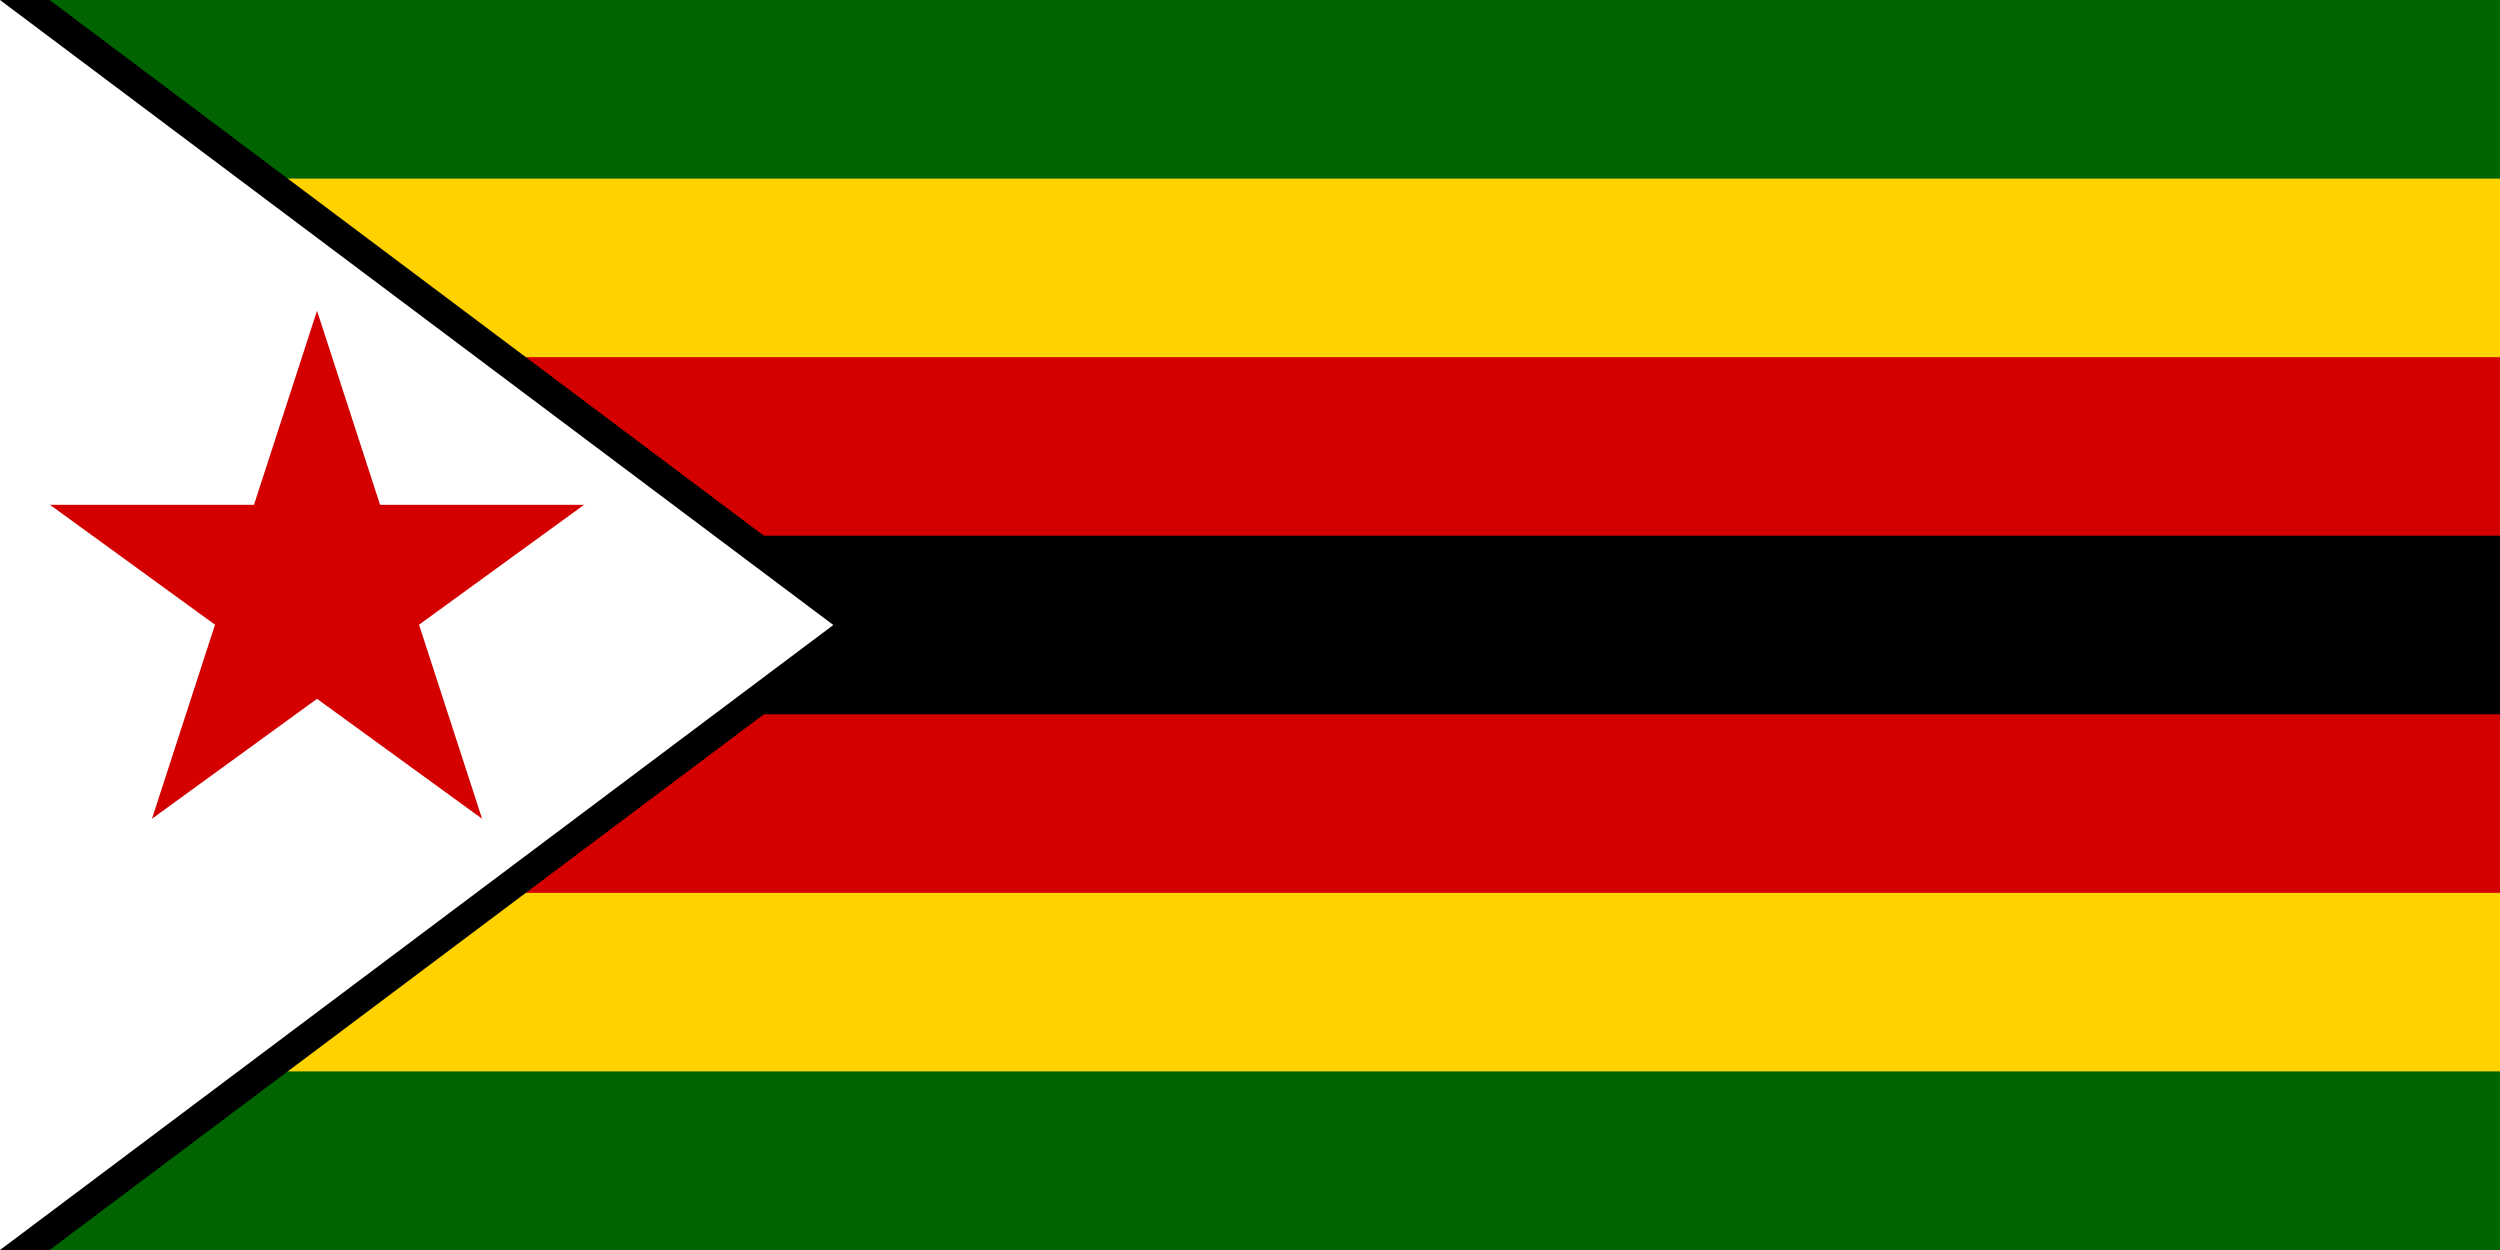 <?xml version="1.0" encoding="UTF-8" standalone="no"?><svg xmlns="http://www.w3.org/2000/svg" width="840" height="420"><path fill="#006400" d="M0 0h840v420H0z"/><path fill="#ffd200" d="M0 60h840v300H0z"/><path fill="#d40000" d="M0 120h840v180H0z"/><path d="M0 180h840v60H0z"/><path stroke="#000" stroke-width="20" d="M0 0v420l280-210z"/><path fill="#fff" d="M0 0v420l280-210z"/><path fill="#d40000" d="m106.52 104.415 55.459 170.685L16.786 169.611h179.469L51.061 275.1z"/></svg>